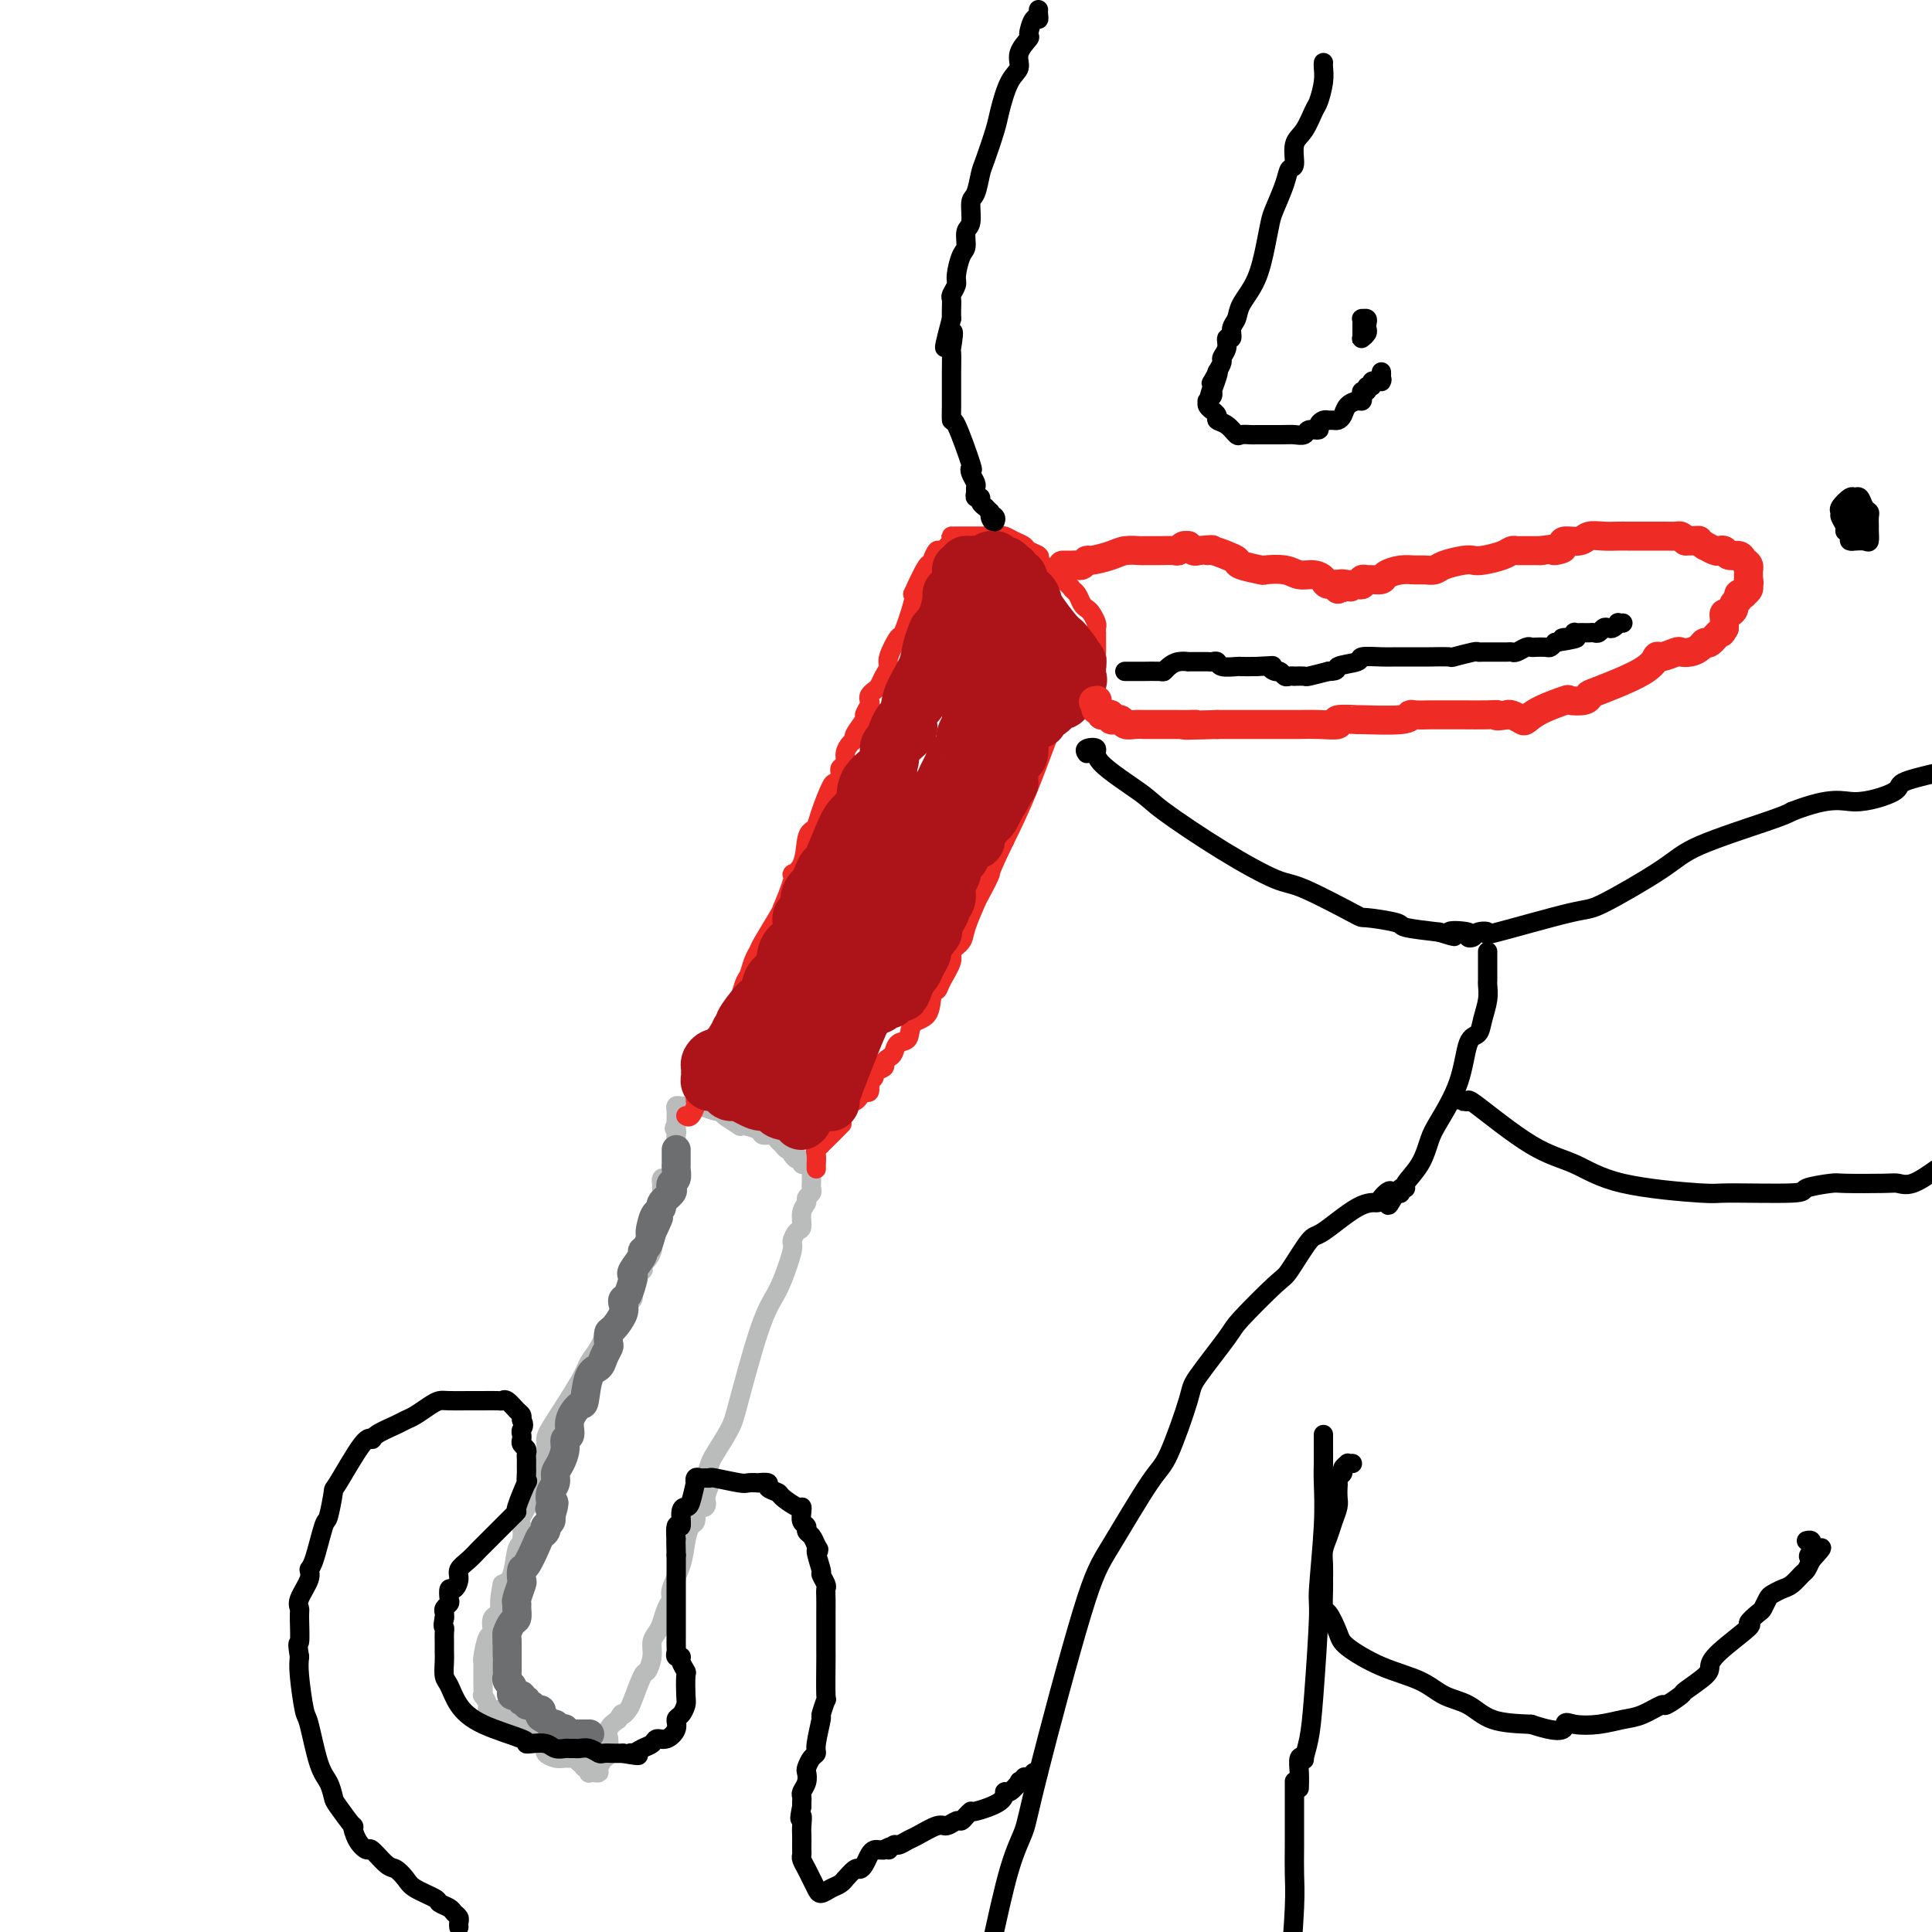 <svg viewBox='0 0 400 400' version='1.1' xmlns='http://www.w3.org/2000/svg' xmlns:xlink='http://www.w3.org/1999/xlink'><g fill='none' stroke='#BABBBB' stroke-width='4' stroke-linecap='round' stroke-linejoin='round'><path d='M138,244c-0.424,-0.116 -0.849,-0.233 -1,0c-0.151,0.233 -0.030,0.815 0,1c0.030,0.185 -0.031,-0.026 0,1c0.031,1.026 0.155,3.288 0,4c-0.155,0.712 -0.589,-0.125 -1,0c-0.411,0.125 -0.799,1.212 -1,2c-0.201,0.788 -0.216,1.278 0,2c0.216,0.722 0.661,1.676 0,3c-0.661,1.324 -2.428,3.017 -3,4c-0.572,0.983 0.051,1.257 0,2c-0.051,0.743 -0.776,1.954 -1,3c-0.224,1.046 0.053,1.925 0,2c-0.053,0.075 -0.438,-0.654 -1,0c-0.562,0.654 -1.302,2.691 -2,4c-0.698,1.309 -1.352,1.890 -2,3c-0.648,1.110 -1.288,2.748 -2,4c-0.712,1.252 -1.495,2.119 -2,3c-0.505,0.881 -0.730,1.777 -2,4c-1.270,2.223 -3.584,5.774 -5,8c-1.416,2.226 -1.932,3.126 -2,4c-0.068,0.874 0.314,1.722 0,3c-0.314,1.278 -1.324,2.984 -2,4c-0.676,1.016 -1.017,1.340 -1,2c0.017,0.660 0.394,1.654 0,3c-0.394,1.346 -1.558,3.043 -2,4c-0.442,0.957 -0.163,1.174 0,2c0.163,0.826 0.209,2.263 0,3c-0.209,0.737 -0.672,0.775 -1,2c-0.328,1.225 -0.522,3.636 -1,5c-0.478,1.364 -1.239,1.682 -2,2'/><path d='M104,328c-1.268,5.988 0.063,5.958 0,6c-0.063,0.042 -1.519,0.154 -2,1c-0.481,0.846 0.015,2.425 0,3c-0.015,0.575 -0.540,0.147 -1,1c-0.460,0.853 -0.855,2.988 -1,4c-0.145,1.012 -0.039,0.900 0,1c0.039,0.100 0.011,0.413 0,1c-0.011,0.587 -0.004,1.448 0,2c0.004,0.552 0.005,0.796 0,1c-0.005,0.204 -0.017,0.370 0,1c0.017,0.630 0.064,1.724 0,2c-0.064,0.276 -0.237,-0.267 0,0c0.237,0.267 0.886,1.342 1,2c0.114,0.658 -0.306,0.898 0,1c0.306,0.102 1.339,0.066 2,0c0.661,-0.066 0.951,-0.163 1,0c0.049,0.163 -0.143,0.586 0,1c0.143,0.414 0.622,0.821 1,1c0.378,0.179 0.655,0.132 1,0c0.345,-0.132 0.756,-0.348 1,0c0.244,0.348 0.320,1.260 1,2c0.680,0.740 1.965,1.309 3,2c1.035,0.691 1.821,1.506 2,2c0.179,0.494 -0.250,0.667 0,1c0.250,0.333 1.180,0.825 2,1c0.820,0.175 1.529,0.033 2,0c0.471,-0.033 0.704,0.043 1,0c0.296,-0.043 0.657,-0.204 1,0c0.343,0.204 0.670,0.773 1,1c0.330,0.227 0.665,0.114 1,0'/><path d='M121,365c3.034,1.944 0.620,1.305 0,1c-0.620,-0.305 0.556,-0.278 1,0c0.444,0.278 0.156,0.805 0,1c-0.156,0.195 -0.181,0.059 0,0c0.181,-0.059 0.569,-0.040 1,0c0.431,0.040 0.904,0.101 1,0c0.096,-0.101 -0.185,-0.365 0,-1c0.185,-0.635 0.834,-1.643 1,-2c0.166,-0.357 -0.153,-0.063 0,0c0.153,0.063 0.779,-0.105 1,-1c0.221,-0.895 0.039,-2.518 0,-3c-0.039,-0.482 0.066,0.178 0,0c-0.066,-0.178 -0.305,-1.194 0,-2c0.305,-0.806 1.152,-1.403 2,-2'/><path d='M128,356c0.948,-1.879 0.817,-1.075 1,-1c0.183,0.075 0.680,-0.577 1,-1c0.320,-0.423 0.463,-0.617 1,-2c0.537,-1.383 1.467,-3.956 2,-5c0.533,-1.044 0.668,-0.558 1,-1c0.332,-0.442 0.862,-1.813 1,-3c0.138,-1.187 -0.117,-2.191 0,-3c0.117,-0.809 0.604,-1.422 1,-2c0.396,-0.578 0.701,-1.122 1,-2c0.299,-0.878 0.591,-2.090 1,-3c0.409,-0.910 0.935,-1.519 1,-2c0.065,-0.481 -0.333,-0.835 0,-2c0.333,-1.165 1.396,-3.142 2,-5c0.604,-1.858 0.750,-3.598 1,-5c0.250,-1.402 0.603,-2.467 1,-3c0.397,-0.533 0.836,-0.536 1,-1c0.164,-0.464 0.051,-1.391 0,-2c-0.051,-0.609 -0.041,-0.901 0,-1c0.041,-0.099 0.114,-0.006 0,0c-0.114,0.006 -0.415,-0.075 0,0c0.415,0.075 1.547,0.307 2,0c0.453,-0.307 0.226,-1.154 0,-2'/><path d='M146,310c2.800,-7.493 0.799,-3.225 0,-2c-0.799,1.225 -0.396,-0.592 0,-2c0.396,-1.408 0.784,-2.406 1,-3c0.216,-0.594 0.260,-0.785 1,-2c0.740,-1.215 2.176,-3.456 3,-5c0.824,-1.544 1.038,-2.393 2,-6c0.962,-3.607 2.674,-9.974 4,-14c1.326,-4.026 2.267,-5.713 3,-7c0.733,-1.287 1.258,-2.174 2,-4c0.742,-1.826 1.700,-4.590 2,-6c0.300,-1.410 -0.059,-1.467 0,-2c0.059,-0.533 0.537,-1.543 1,-2c0.463,-0.457 0.913,-0.360 1,-1c0.087,-0.640 -0.187,-2.017 0,-3c0.187,-0.983 0.835,-1.573 1,-2c0.165,-0.427 -0.152,-0.692 0,-1c0.152,-0.308 0.773,-0.660 1,-1c0.227,-0.340 0.061,-0.668 0,-1c-0.061,-0.332 -0.017,-0.667 0,-1c0.017,-0.333 0.005,-0.664 0,-1c-0.005,-0.336 -0.004,-0.679 0,-1c0.004,-0.321 0.011,-0.621 0,-1c-0.011,-0.379 -0.041,-0.838 0,-1c0.041,-0.162 0.152,-0.029 0,0c-0.152,0.029 -0.565,-0.048 -1,0c-0.435,0.048 -0.890,0.219 -1,0c-0.110,-0.219 0.124,-0.828 0,-1c-0.124,-0.172 -0.607,0.094 -1,0c-0.393,-0.094 -0.697,-0.547 -1,-1'/><path d='M164,239c-0.571,-1.168 0.003,-1.087 0,-1c-0.003,0.087 -0.582,0.182 -1,0c-0.418,-0.182 -0.673,-0.640 -1,-1c-0.327,-0.360 -0.725,-0.622 -1,-1c-0.275,-0.378 -0.428,-0.872 -1,-1c-0.572,-0.128 -1.562,0.111 -2,0c-0.438,-0.111 -0.324,-0.572 -1,-1c-0.676,-0.428 -2.142,-0.823 -3,-1c-0.858,-0.177 -1.106,-0.138 -1,0c0.106,0.138 0.568,0.373 0,0c-0.568,-0.373 -2.167,-1.354 -3,-2c-0.833,-0.646 -0.902,-0.958 -1,-1c-0.098,-0.042 -0.225,0.185 -1,0c-0.775,-0.185 -2.197,-0.782 -3,-1c-0.803,-0.218 -0.989,-0.058 -1,0c-0.011,0.058 0.151,0.015 0,0c-0.151,-0.015 -0.615,-0.001 -1,0c-0.385,0.001 -0.692,-0.012 -1,0c-0.308,0.012 -0.619,0.049 -1,0c-0.381,-0.049 -0.834,-0.184 -1,0c-0.166,0.184 -0.044,0.689 0,1c0.044,0.311 0.012,0.430 0,1c-0.012,0.570 -0.003,1.591 0,2c0.003,0.409 0.002,0.204 0,0'/><path d='M140,233c-0.774,0.795 -0.207,0.783 0,1c0.207,0.217 0.056,0.664 0,1c-0.056,0.336 -0.018,0.561 0,1c0.018,0.439 0.016,1.093 0,2c-0.016,0.907 -0.047,2.069 0,3c0.047,0.931 0.172,1.632 0,2c-0.172,0.368 -0.642,0.402 -1,1c-0.358,0.598 -0.604,1.761 -1,3c-0.396,1.239 -0.941,2.555 -1,3c-0.059,0.445 0.369,0.021 0,1c-0.369,0.979 -1.535,3.363 -2,4c-0.465,0.637 -0.229,-0.471 0,0c0.229,0.471 0.450,2.522 0,4c-0.450,1.478 -1.569,2.384 -2,3c-0.431,0.616 -0.172,0.942 0,1c0.172,0.058 0.256,-0.152 0,0c-0.256,0.152 -0.854,0.667 -1,1c-0.146,0.333 0.158,0.485 0,1c-0.158,0.515 -0.778,1.395 -1,2c-0.222,0.605 -0.044,0.937 0,1c0.044,0.063 -0.045,-0.143 0,0c0.045,0.143 0.223,0.634 0,1c-0.223,0.366 -0.847,0.606 -1,1c-0.153,0.394 0.165,0.941 0,1c-0.165,0.059 -0.814,-0.369 -1,0c-0.186,0.369 0.090,1.534 0,2c-0.090,0.466 -0.545,0.233 -1,0'/><path d='M128,273c-1.326,2.349 -1.140,1.222 -1,1c0.140,-0.222 0.234,0.463 0,1c-0.234,0.537 -0.795,0.928 -1,1c-0.205,0.072 -0.055,-0.173 0,0c0.055,0.173 0.016,0.764 0,1c-0.016,0.236 -0.008,0.118 0,0'/></g>
<g fill='none' stroke='#EE2B24' stroke-width='4' stroke-linecap='round' stroke-linejoin='round'><path d='M142,231c0.310,0.201 0.619,0.401 1,0c0.381,-0.401 0.833,-1.404 1,-2c0.167,-0.596 0.047,-0.786 0,-1c-0.047,-0.214 -0.023,-0.453 0,-1c0.023,-0.547 0.045,-1.402 0,-2c-0.045,-0.598 -0.156,-0.938 0,-1c0.156,-0.062 0.581,0.155 1,0c0.419,-0.155 0.832,-0.681 1,-1c0.168,-0.319 0.089,-0.432 0,-1c-0.089,-0.568 -0.190,-1.590 0,-2c0.190,-0.410 0.670,-0.208 1,-1c0.330,-0.792 0.508,-2.578 1,-4c0.492,-1.422 1.297,-2.482 2,-3c0.703,-0.518 1.302,-0.496 2,-2c0.698,-1.504 1.494,-4.536 2,-6c0.506,-1.464 0.720,-1.362 1,-2c0.280,-0.638 0.625,-2.016 1,-3c0.375,-0.984 0.781,-1.573 1,-2c0.219,-0.427 0.251,-0.692 1,-2c0.749,-1.308 2.214,-3.659 3,-5c0.786,-1.341 0.893,-1.670 1,-2'/><path d='M162,188c3.439,-8.189 2.035,-7.163 2,-7c-0.035,0.163 1.299,-0.537 2,-2c0.701,-1.463 0.769,-3.688 1,-5c0.231,-1.312 0.625,-1.710 1,-2c0.375,-0.290 0.731,-0.473 1,-1c0.269,-0.527 0.451,-1.398 1,-3c0.549,-1.602 1.467,-3.935 2,-5c0.533,-1.065 0.683,-0.862 1,-1c0.317,-0.138 0.802,-0.617 1,-1c0.198,-0.383 0.108,-0.669 0,-1c-0.108,-0.331 -0.235,-0.705 0,-1c0.235,-0.295 0.831,-0.511 1,-1c0.169,-0.489 -0.091,-1.252 0,-2c0.091,-0.748 0.531,-1.481 1,-2c0.469,-0.519 0.967,-0.825 1,-1c0.033,-0.175 -0.397,-0.218 0,-1c0.397,-0.782 1.622,-2.304 2,-3c0.378,-0.696 -0.092,-0.568 0,-1c0.092,-0.432 0.746,-1.424 1,-2c0.254,-0.576 0.109,-0.734 0,-1c-0.109,-0.266 -0.183,-0.638 0,-1c0.183,-0.362 0.621,-0.713 1,-1c0.379,-0.287 0.697,-0.509 1,-1c0.303,-0.491 0.591,-1.250 1,-2c0.409,-0.750 0.940,-1.490 1,-2c0.060,-0.510 -0.351,-0.791 0,-2c0.351,-1.209 1.465,-3.345 2,-4c0.535,-0.655 0.490,0.170 1,-1c0.510,-1.170 1.574,-4.334 2,-6c0.426,-1.666 0.213,-1.833 0,-2'/><path d='M189,123c4.797,-10.628 3.289,-4.698 3,-3c-0.289,1.698 0.642,-0.836 1,-2c0.358,-1.164 0.142,-0.960 0,-1c-0.142,-0.040 -0.210,-0.326 0,-1c0.210,-0.674 0.697,-1.736 1,-2c0.303,-0.264 0.423,0.269 1,0c0.577,-0.269 1.611,-1.340 2,-2c0.389,-0.660 0.131,-0.909 0,-1c-0.131,-0.091 -0.137,-0.024 0,0c0.137,0.024 0.417,0.007 1,0c0.583,-0.007 1.469,-0.002 2,0c0.531,0.002 0.705,0.000 1,0c0.295,-0.000 0.709,0.000 1,0c0.291,-0.000 0.458,-0.001 1,0c0.542,0.001 1.457,0.003 2,0c0.543,-0.003 0.713,-0.012 1,0c0.287,0.012 0.692,0.045 1,0c0.308,-0.045 0.521,-0.167 1,0c0.479,0.167 1.225,0.622 2,1c0.775,0.378 1.580,0.680 2,1c0.420,0.320 0.455,0.659 1,1c0.545,0.341 1.599,0.683 2,1c0.401,0.317 0.150,0.607 0,1c-0.150,0.393 -0.199,0.889 0,1c0.199,0.111 0.644,-0.164 1,0c0.356,0.164 0.621,0.766 1,1c0.379,0.234 0.872,0.101 1,0c0.128,-0.101 -0.110,-0.172 0,0c0.110,0.172 0.568,0.585 1,1c0.432,0.415 0.838,0.833 1,1c0.162,0.167 0.081,0.084 0,0'/><path d='M220,120c1.952,1.659 1.832,1.805 2,2c0.168,0.195 0.623,0.437 1,1c0.377,0.563 0.675,1.446 1,2c0.325,0.554 0.675,0.779 1,1c0.325,0.221 0.623,0.436 1,1c0.377,0.564 0.833,1.475 1,2c0.167,0.525 0.045,0.665 0,1c-0.045,0.335 -0.012,0.867 0,1c0.012,0.133 0.003,-0.133 0,0c-0.003,0.133 0.000,0.664 0,1c-0.000,0.336 -0.004,0.475 0,1c0.004,0.525 0.016,1.435 0,2c-0.016,0.565 -0.060,0.785 0,1c0.060,0.215 0.222,0.425 0,1c-0.222,0.575 -0.829,1.516 -1,2c-0.171,0.484 0.095,0.512 0,1c-0.095,0.488 -0.550,1.438 -1,2c-0.450,0.562 -0.894,0.738 -1,1c-0.106,0.262 0.127,0.611 0,1c-0.127,0.389 -0.612,0.817 -1,1c-0.388,0.183 -0.678,0.119 -1,0c-0.322,-0.119 -0.675,-0.293 -1,0c-0.325,0.293 -0.620,1.054 -1,2c-0.380,0.946 -0.844,2.078 -1,2c-0.156,-0.078 -0.004,-1.367 -1,1c-0.996,2.367 -3.142,8.391 -5,13c-1.858,4.609 -3.429,7.805 -5,11'/><path d='M208,174c-3.505,7.235 -2.769,6.323 -3,7c-0.231,0.677 -1.429,2.944 -2,4c-0.571,1.056 -0.515,0.900 -1,2c-0.485,1.100 -1.510,3.457 -2,5c-0.490,1.543 -0.446,2.274 -1,3c-0.554,0.726 -1.707,1.449 -2,2c-0.293,0.551 0.274,0.932 0,2c-0.274,1.068 -1.391,2.823 -2,4c-0.609,1.177 -0.711,1.776 -1,2c-0.289,0.224 -0.764,0.072 -1,1c-0.236,0.928 -0.234,2.935 -1,4c-0.766,1.065 -2.299,1.188 -3,2c-0.701,0.812 -0.570,2.311 -1,3c-0.430,0.689 -1.419,0.566 -2,1c-0.581,0.434 -0.752,1.426 -1,2c-0.248,0.574 -0.573,0.731 -1,1c-0.427,0.269 -0.955,0.650 -1,1c-0.045,0.350 0.394,0.669 0,1c-0.394,0.331 -1.623,0.675 -2,1c-0.377,0.325 0.096,0.631 0,1c-0.096,0.369 -0.761,0.802 -1,1c-0.239,0.198 -0.053,0.161 0,0c0.053,-0.161 -0.027,-0.446 0,0c0.027,0.446 0.162,1.621 0,2c-0.162,0.379 -0.622,-0.039 -1,0c-0.378,0.039 -0.675,0.536 -1,1c-0.325,0.464 -0.678,0.895 -1,1c-0.322,0.105 -0.612,-0.116 -1,0c-0.388,0.116 -0.874,0.570 -1,1c-0.126,0.430 0.107,0.837 0,1c-0.107,0.163 -0.553,0.081 -1,0'/><path d='M174,230c-2.664,3.194 -0.325,1.181 0,1c0.325,-0.181 -1.363,1.472 -2,2c-0.637,0.528 -0.222,-0.070 0,0c0.222,0.070 0.252,0.806 0,1c-0.252,0.194 -0.784,-0.154 -1,0c-0.216,0.154 -0.114,0.812 0,1c0.114,0.188 0.241,-0.093 0,0c-0.241,0.093 -0.849,0.561 -1,1c-0.151,0.439 0.155,0.850 0,1c-0.155,0.150 -0.773,0.040 -1,0c-0.227,-0.040 -0.065,-0.012 0,0c0.065,0.012 0.032,0.006 0,0'/><path d='M169,242c0.003,-0.478 0.005,-0.956 0,-1c-0.005,-0.044 -0.018,0.345 0,0c0.018,-0.345 0.068,-1.424 0,-2c-0.068,-0.576 -0.255,-0.649 0,-1c0.255,-0.351 0.953,-0.979 2,-2c1.047,-1.021 2.442,-2.435 3,-3c0.558,-0.565 0.279,-0.283 0,0'/></g>
<g fill='none' stroke='#6D6E70' stroke-width='6' stroke-linecap='round' stroke-linejoin='round'><path d='M122,359c0.089,-0.000 0.179,-0.000 0,0c-0.179,0.000 -0.626,0.001 -1,0c-0.374,-0.001 -0.674,-0.004 -1,0c-0.326,0.004 -0.679,0.015 -1,0c-0.321,-0.015 -0.612,-0.055 -1,0c-0.388,0.055 -0.874,0.207 -1,0c-0.126,-0.207 0.107,-0.772 0,-1c-0.107,-0.228 -0.554,-0.117 -1,0c-0.446,0.117 -0.890,0.241 -1,0c-0.110,-0.241 0.115,-0.848 0,-1c-0.115,-0.152 -0.569,0.151 -1,0c-0.431,-0.151 -0.837,-0.758 -1,-1c-0.163,-0.242 -0.081,-0.121 0,0'/><path d='M113,356c-1.632,-0.625 -1.212,-0.688 -1,-1c0.212,-0.312 0.215,-0.872 0,-1c-0.215,-0.128 -0.650,0.176 -1,0c-0.350,-0.176 -0.616,-0.831 -1,-1c-0.384,-0.169 -0.886,0.147 -1,0c-0.114,-0.147 0.162,-0.757 0,-1c-0.162,-0.243 -0.760,-0.118 -1,0c-0.240,0.118 -0.120,0.229 0,0c0.120,-0.229 0.242,-0.796 0,-1c-0.242,-0.204 -0.849,-0.044 -1,0c-0.151,0.044 0.152,-0.030 0,0c-0.152,0.030 -0.759,0.162 -1,0c-0.241,-0.162 -0.117,-0.617 0,-1c0.117,-0.383 0.228,-0.694 0,-1c-0.228,-0.306 -0.793,-0.606 -1,-1c-0.207,-0.394 -0.055,-0.883 0,-1c0.055,-0.117 0.015,0.136 0,0c-0.015,-0.136 -0.004,-0.663 0,-1c0.004,-0.337 0.001,-0.486 0,-1c-0.001,-0.514 -0.000,-1.395 0,-2c0.000,-0.605 0.000,-0.935 0,-1c-0.000,-0.065 -0.000,0.136 0,0c0.000,-0.136 0.000,-0.610 0,-1c-0.000,-0.390 -0.000,-0.695 0,-1'/><path d='M105,340c-0.143,-2.185 0.000,-2.147 0,-2c-0.000,0.147 -0.143,0.404 0,0c0.143,-0.404 0.573,-1.468 1,-2c0.427,-0.532 0.850,-0.532 1,-1c0.150,-0.468 0.026,-1.406 0,-2c-0.026,-0.594 0.045,-0.846 0,-1c-0.045,-0.154 -0.206,-0.209 0,-1c0.206,-0.791 0.780,-2.316 1,-3c0.220,-0.684 0.086,-0.526 0,-1c-0.086,-0.474 -0.124,-1.580 0,-2c0.124,-0.420 0.412,-0.155 1,-1c0.588,-0.845 1.477,-2.800 2,-4c0.523,-1.200 0.680,-1.645 1,-2c0.320,-0.355 0.804,-0.620 1,-1c0.196,-0.380 0.104,-0.875 0,-1c-0.104,-0.125 -0.220,0.120 0,0c0.220,-0.120 0.777,-0.606 1,-1c0.223,-0.394 0.111,-0.697 0,-1'/><path d='M114,314c1.394,-4.485 0.377,-2.696 0,-2c-0.377,0.696 -0.116,0.299 0,0c0.116,-0.299 0.086,-0.502 0,-1c-0.086,-0.498 -0.229,-1.292 0,-2c0.229,-0.708 0.831,-1.332 1,-2c0.169,-0.668 -0.094,-1.382 0,-2c0.094,-0.618 0.545,-1.141 1,-2c0.455,-0.859 0.913,-2.056 1,-3c0.087,-0.944 -0.198,-1.635 0,-2c0.198,-0.365 0.878,-0.402 1,-1c0.122,-0.598 -0.314,-1.756 0,-3c0.314,-1.244 1.379,-2.574 2,-3c0.621,-0.426 0.797,0.050 1,-1c0.203,-1.050 0.433,-3.628 1,-5c0.567,-1.372 1.472,-1.538 2,-2c0.528,-0.462 0.679,-1.221 1,-2c0.321,-0.779 0.811,-1.577 1,-2c0.189,-0.423 0.075,-0.470 0,-1c-0.075,-0.530 -0.112,-1.543 0,-2c0.112,-0.457 0.373,-0.358 1,-1c0.627,-0.642 1.622,-2.025 2,-3c0.378,-0.975 0.140,-1.543 0,-2c-0.140,-0.457 -0.183,-0.803 0,-1c0.183,-0.197 0.593,-0.245 1,-1c0.407,-0.755 0.812,-2.216 1,-3c0.188,-0.784 0.158,-0.891 0,-1c-0.158,-0.109 -0.446,-0.220 0,-1c0.446,-0.780 1.625,-2.230 2,-3c0.375,-0.770 -0.053,-0.861 0,-1c0.053,-0.139 0.587,-0.325 1,-1c0.413,-0.675 0.707,-1.837 1,-3'/><path d='M135,255c2.641,-5.941 0.744,-1.292 0,0c-0.744,1.292 -0.336,-0.771 0,-2c0.336,-1.229 0.598,-1.625 1,-2c0.402,-0.375 0.944,-0.731 1,-1c0.056,-0.269 -0.373,-0.452 0,-1c0.373,-0.548 1.550,-1.460 2,-2c0.450,-0.540 0.173,-0.709 0,-1c-0.173,-0.291 -0.243,-0.704 0,-1c0.243,-0.296 0.797,-0.475 1,-1c0.203,-0.525 0.054,-1.397 0,-2c-0.054,-0.603 -0.015,-0.936 0,-1c0.015,-0.064 0.004,0.140 0,0c-0.004,-0.140 -0.001,-0.625 0,-1c0.001,-0.375 0.000,-0.639 0,-1c-0.000,-0.361 -0.000,-0.817 0,-1c0.000,-0.183 0.000,-0.091 0,0'/></g>
<g fill='none' stroke='#AD1419' stroke-width='12' stroke-linecap='round' stroke-linejoin='round'><path d='M166,232c0.031,-0.024 0.063,-0.047 0,0c-0.063,0.047 -0.220,0.166 0,0c0.220,-0.166 0.815,-0.617 0,-1c-0.815,-0.383 -3.042,-0.699 -4,-1c-0.958,-0.301 -0.648,-0.589 -1,-1c-0.352,-0.411 -1.366,-0.947 -2,-1c-0.634,-0.053 -0.890,0.375 -2,0c-1.110,-0.375 -3.075,-1.554 -4,-2c-0.925,-0.446 -0.808,-0.158 -1,0c-0.192,0.158 -0.691,0.186 -1,0c-0.309,-0.186 -0.426,-0.585 -1,-1c-0.574,-0.415 -1.604,-0.846 -2,-1c-0.396,-0.154 -0.159,-0.030 0,0c0.159,0.030 0.239,-0.033 0,0c-0.239,0.033 -0.797,0.164 -1,0c-0.203,-0.164 -0.052,-0.622 0,-1c0.052,-0.378 0.003,-0.675 0,-1c-0.003,-0.325 0.039,-0.679 0,-1c-0.039,-0.321 -0.161,-0.611 0,-1c0.161,-0.389 0.604,-0.878 1,-1c0.396,-0.122 0.745,0.122 1,0c0.255,-0.122 0.415,-0.610 1,-1c0.585,-0.390 1.596,-0.683 2,-1c0.404,-0.317 0.202,-0.659 0,-1'/><path d='M152,216c1.019,-1.132 1.067,0.037 1,0c-0.067,-0.037 -0.249,-1.279 0,-2c0.249,-0.721 0.930,-0.921 1,-1c0.070,-0.079 -0.472,-0.035 0,-1c0.472,-0.965 1.957,-2.937 3,-4c1.043,-1.063 1.645,-1.215 2,-2c0.355,-0.785 0.463,-2.202 1,-3c0.537,-0.798 1.503,-0.977 2,-2c0.497,-1.023 0.524,-2.891 1,-4c0.476,-1.109 1.399,-1.459 2,-2c0.601,-0.541 0.879,-1.273 1,-2c0.121,-0.727 0.084,-1.448 0,-2c-0.084,-0.552 -0.216,-0.935 0,-1c0.216,-0.065 0.780,0.189 1,0c0.220,-0.189 0.098,-0.820 0,-1c-0.098,-0.180 -0.171,0.091 0,0c0.171,-0.091 0.585,-0.546 1,-1'/><path d='M168,188c2.488,-4.734 0.709,-2.569 0,-2c-0.709,0.569 -0.346,-0.458 0,-1c0.346,-0.542 0.677,-0.600 1,-1c0.323,-0.400 0.638,-1.142 1,-2c0.362,-0.858 0.770,-1.832 1,-2c0.230,-0.168 0.282,0.469 1,-1c0.718,-1.469 2.103,-5.043 3,-7c0.897,-1.957 1.307,-2.296 2,-3c0.693,-0.704 1.669,-1.774 2,-3c0.331,-1.226 0.016,-2.608 1,-4c0.984,-1.392 3.268,-2.794 4,-4c0.732,-1.206 -0.088,-2.215 0,-3c0.088,-0.785 1.085,-1.347 2,-2c0.915,-0.653 1.747,-1.396 2,-2c0.253,-0.604 -0.073,-1.069 0,-2c0.073,-0.931 0.544,-2.327 1,-3c0.456,-0.673 0.895,-0.621 1,-1c0.105,-0.379 -0.125,-1.187 0,-2c0.125,-0.813 0.606,-1.632 1,-2c0.394,-0.368 0.702,-0.286 1,-1c0.298,-0.714 0.587,-2.223 1,-3c0.413,-0.777 0.952,-0.820 1,-1c0.048,-0.180 -0.393,-0.496 0,-1c0.393,-0.504 1.621,-1.196 2,-2c0.379,-0.804 -0.091,-1.721 0,-2c0.091,-0.279 0.743,0.079 1,0c0.257,-0.079 0.121,-0.595 0,-1c-0.121,-0.405 -0.226,-0.700 0,-1c0.226,-0.300 0.782,-0.606 1,-1c0.218,-0.394 0.097,-0.875 0,-1c-0.097,-0.125 -0.171,0.107 0,0c0.171,-0.107 0.585,-0.554 1,-1'/><path d='M199,126c4.812,-9.774 1.341,-3.210 0,-1c-1.341,2.210 -0.553,0.068 0,-1c0.553,-1.068 0.870,-1.060 1,-1c0.130,0.060 0.073,0.171 0,0c-0.073,-0.171 -0.163,-0.624 0,-1c0.163,-0.376 0.579,-0.674 1,-1c0.421,-0.326 0.845,-0.680 1,-1c0.155,-0.320 0.039,-0.607 0,-1c-0.039,-0.393 -0.000,-0.891 0,-1c0.000,-0.109 -0.037,0.171 0,0c0.037,-0.171 0.150,-0.792 0,-1c-0.150,-0.208 -0.561,-0.002 -1,0c-0.439,0.002 -0.905,-0.199 -1,0c-0.095,0.199 0.181,0.799 0,1c-0.181,0.201 -0.818,0.002 -1,0c-0.182,-0.002 0.093,0.194 0,1c-0.093,0.806 -0.552,2.221 -1,3c-0.448,0.779 -0.883,0.920 -1,1c-0.117,0.080 0.084,0.098 0,1c-0.084,0.902 -0.453,2.686 -1,4c-0.547,1.314 -1.274,2.157 -2,3'/><path d='M194,131c-1.518,3.447 -1.315,5.063 -2,7c-0.685,1.937 -2.260,4.195 -3,6c-0.740,1.805 -0.644,3.159 -1,4c-0.356,0.841 -1.164,1.171 -2,3c-0.836,1.829 -1.699,5.158 -2,7c-0.301,1.842 -0.041,2.197 0,3c0.041,0.803 -0.138,2.054 -1,4c-0.862,1.946 -2.407,4.587 -3,6c-0.593,1.413 -0.233,1.599 0,2c0.233,0.401 0.339,1.016 0,2c-0.339,0.984 -1.123,2.335 -2,4c-0.877,1.665 -1.847,3.644 -2,4c-0.153,0.356 0.511,-0.910 0,1c-0.511,1.910 -2.197,6.995 -3,9c-0.803,2.005 -0.725,0.930 -1,1c-0.275,0.070 -0.904,1.285 -1,2c-0.096,0.715 0.342,0.931 0,2c-0.342,1.069 -1.464,2.991 -2,4c-0.536,1.009 -0.486,1.104 -1,2c-0.514,0.896 -1.591,2.593 -2,4c-0.409,1.407 -0.148,2.523 0,3c0.148,0.477 0.184,0.314 0,1c-0.184,0.686 -0.589,2.221 -1,3c-0.411,0.779 -0.828,0.801 -1,1c-0.172,0.199 -0.099,0.575 0,1c0.099,0.425 0.222,0.897 0,1c-0.222,0.103 -0.791,-0.165 -1,0c-0.209,0.165 -0.060,0.761 0,1c0.060,0.239 0.030,0.119 0,0'/><path d='M163,219c-4.783,13.775 -1.239,4.212 0,1c1.239,-3.212 0.174,-0.074 0,1c-0.174,1.074 0.545,0.084 1,0c0.455,-0.084 0.646,0.738 1,1c0.354,0.262 0.869,-0.036 1,0c0.131,0.036 -0.123,0.406 0,1c0.123,0.594 0.624,1.412 1,2c0.376,0.588 0.627,0.946 1,1c0.373,0.054 0.869,-0.195 1,0c0.131,0.195 -0.104,0.836 0,1c0.104,0.164 0.547,-0.149 1,0c0.453,0.149 0.916,0.759 1,1c0.084,0.241 -0.211,0.111 0,0c0.211,-0.111 0.927,-0.204 1,0c0.073,0.204 -0.496,0.704 0,-1c0.496,-1.704 2.057,-5.613 3,-8c0.943,-2.387 1.270,-3.254 2,-5c0.730,-1.746 1.865,-4.373 3,-7'/><path d='M180,207c1.415,-3.549 0.953,-1.920 1,-2c0.047,-0.080 0.604,-1.867 1,-3c0.396,-1.133 0.631,-1.612 1,-2c0.369,-0.388 0.872,-0.686 1,-1c0.128,-0.314 -0.119,-0.644 0,-1c0.119,-0.356 0.605,-0.740 1,-1c0.395,-0.260 0.698,-0.398 1,-1c0.302,-0.602 0.602,-1.667 1,-2c0.398,-0.333 0.895,0.066 1,0c0.105,-0.066 -0.182,-0.596 0,-1c0.182,-0.404 0.833,-0.681 1,-1c0.167,-0.319 -0.148,-0.681 0,-1c0.148,-0.319 0.760,-0.596 1,-1c0.240,-0.404 0.107,-0.934 0,-1c-0.107,-0.066 -0.187,0.333 0,0c0.187,-0.333 0.642,-1.397 1,-2c0.358,-0.603 0.621,-0.744 1,-1c0.379,-0.256 0.875,-0.627 1,-1c0.125,-0.373 -0.121,-0.748 0,-1c0.121,-0.252 0.610,-0.382 1,-1c0.390,-0.618 0.682,-1.723 1,-2c0.318,-0.277 0.661,0.273 1,0c0.339,-0.273 0.673,-1.369 1,-2c0.327,-0.631 0.646,-0.797 1,-1c0.354,-0.203 0.743,-0.443 1,-1c0.257,-0.557 0.384,-1.430 1,-2c0.616,-0.570 1.723,-0.838 2,-1c0.277,-0.162 -0.276,-0.219 0,-1c0.276,-0.781 1.382,-2.287 2,-3c0.618,-0.713 0.748,-0.632 1,-1c0.252,-0.368 0.626,-1.184 1,-2'/><path d='M206,167c3.918,-6.243 0.713,-1.852 0,-1c-0.713,0.852 1.067,-1.835 2,-3c0.933,-1.165 1.021,-0.808 1,-1c-0.021,-0.192 -0.150,-0.935 0,-2c0.150,-1.065 0.580,-2.454 1,-3c0.420,-0.546 0.830,-0.250 1,-1c0.170,-0.750 0.101,-2.548 0,-3c-0.101,-0.452 -0.233,0.440 0,0c0.233,-0.440 0.832,-2.212 1,-3c0.168,-0.788 -0.095,-0.591 0,-1c0.095,-0.409 0.548,-1.423 1,-2c0.452,-0.577 0.905,-0.718 1,-1c0.095,-0.282 -0.167,-0.707 0,-1c0.167,-0.293 0.763,-0.456 1,-1c0.237,-0.544 0.116,-1.469 0,-2c-0.116,-0.531 -0.228,-0.667 0,-1c0.228,-0.333 0.794,-0.863 1,-1c0.206,-0.137 0.052,0.118 0,0c-0.052,-0.118 -0.000,-0.609 0,-1c0.000,-0.391 -0.051,-0.681 0,-1c0.051,-0.319 0.206,-0.667 0,-1c-0.206,-0.333 -0.772,-0.650 -1,-1c-0.228,-0.350 -0.119,-0.732 0,-1c0.119,-0.268 0.248,-0.422 0,-1c-0.248,-0.578 -0.875,-1.579 -1,-2c-0.125,-0.421 0.250,-0.263 0,-1c-0.250,-0.737 -1.125,-2.368 -2,-4'/><path d='M212,127c-0.858,-2.591 -1.003,-3.570 -1,-4c0.003,-0.430 0.156,-0.311 0,-1c-0.156,-0.689 -0.620,-2.185 -1,-3c-0.380,-0.815 -0.676,-0.949 -1,-1c-0.324,-0.051 -0.674,-0.018 -1,0c-0.326,0.018 -0.627,0.020 -1,0c-0.373,-0.020 -0.819,-0.062 -1,0c-0.181,0.062 -0.097,0.227 0,0c0.097,-0.227 0.207,-0.847 0,-1c-0.207,-0.153 -0.732,0.159 -1,0c-0.268,-0.159 -0.279,-0.790 0,-1c0.279,-0.210 0.848,-0.001 1,0c0.152,0.001 -0.114,-0.207 0,0c0.114,0.207 0.609,0.828 1,1c0.391,0.172 0.677,-0.105 1,0c0.323,0.105 0.682,0.590 1,1c0.318,0.410 0.597,0.743 1,1c0.403,0.257 0.932,0.437 1,1c0.068,0.563 -0.326,1.509 0,2c0.326,0.491 1.372,0.527 2,1c0.628,0.473 0.838,1.385 1,2c0.162,0.615 0.274,0.935 1,2c0.726,1.065 2.064,2.876 3,4c0.936,1.124 1.468,1.562 2,2'/><path d='M220,133c2.790,3.322 2.264,3.128 2,3c-0.264,-0.128 -0.268,-0.189 0,0c0.268,0.189 0.806,0.629 1,1c0.194,0.371 0.044,0.672 0,1c-0.044,0.328 0.017,0.682 0,1c-0.017,0.318 -0.113,0.601 0,1c0.113,0.399 0.434,0.914 0,1c-0.434,0.086 -1.624,-0.257 -2,0c-0.376,0.257 0.063,1.115 0,2c-0.063,0.885 -0.628,1.796 -1,2c-0.372,0.204 -0.551,-0.301 -1,0c-0.449,0.301 -1.167,1.408 -2,2c-0.833,0.592 -1.782,0.670 -2,1c-0.218,0.330 0.293,0.914 0,1c-0.293,0.086 -1.391,-0.325 -2,0c-0.609,0.325 -0.730,1.385 -1,2c-0.270,0.615 -0.691,0.783 -1,1c-0.309,0.217 -0.508,0.482 -1,1c-0.492,0.518 -1.279,1.290 -2,3c-0.721,1.710 -1.377,4.360 -2,6c-0.623,1.640 -1.214,2.272 -2,3c-0.786,0.728 -1.768,1.551 -2,2c-0.232,0.449 0.288,0.523 0,1c-0.288,0.477 -1.382,1.358 -2,2c-0.618,0.642 -0.761,1.044 -1,1c-0.239,-0.044 -0.573,-0.536 -1,0c-0.427,0.536 -0.946,2.099 -1,3c-0.054,0.901 0.357,1.138 0,1c-0.357,-0.138 -1.481,-0.653 -2,0c-0.519,0.653 -0.434,2.472 -1,4c-0.566,1.528 -1.783,2.764 -3,4'/><path d='M191,183c-2.752,4.556 -0.133,0.946 0,1c0.133,0.054 -2.220,3.770 -3,5c-0.780,1.230 0.012,-0.027 0,0c-0.012,0.027 -0.827,1.339 -1,2c-0.173,0.661 0.296,0.671 0,1c-0.296,0.329 -1.357,0.978 -2,2c-0.643,1.022 -0.868,2.419 -1,3c-0.132,0.581 -0.170,0.347 -1,1c-0.830,0.653 -2.450,2.192 -3,3c-0.550,0.808 -0.028,0.885 0,1c0.028,0.115 -0.436,0.269 -1,1c-0.564,0.731 -1.228,2.040 -2,3c-0.772,0.960 -1.652,1.571 -2,2c-0.348,0.429 -0.162,0.677 0,1c0.162,0.323 0.301,0.722 0,1c-0.301,0.278 -1.043,0.436 -1,0c0.043,-0.436 0.870,-1.466 1,-2c0.130,-0.534 -0.438,-0.572 0,-2c0.438,-1.428 1.882,-4.245 3,-6c1.118,-1.755 1.911,-2.449 2,-3c0.089,-0.551 -0.524,-0.961 0,-2c0.524,-1.039 2.187,-2.709 3,-4c0.813,-1.291 0.778,-2.205 1,-3c0.222,-0.795 0.703,-1.471 1,-2c0.297,-0.529 0.411,-0.910 1,-2c0.589,-1.090 1.653,-2.890 2,-4c0.347,-1.110 -0.022,-1.530 0,-2c0.022,-0.470 0.435,-0.992 1,-2c0.565,-1.008 1.283,-2.504 2,-4'/><path d='M191,172c2.957,-5.898 2.351,-2.644 2,-2c-0.351,0.644 -0.446,-1.321 0,-3c0.446,-1.679 1.433,-3.073 2,-4c0.567,-0.927 0.712,-1.386 1,-2c0.288,-0.614 0.717,-1.382 1,-2c0.283,-0.618 0.420,-1.087 1,-2c0.580,-0.913 1.605,-2.270 2,-3c0.395,-0.730 0.162,-0.833 0,-1c-0.162,-0.167 -0.254,-0.397 0,-1c0.254,-0.603 0.853,-1.578 1,-2c0.147,-0.422 -0.156,-0.292 0,-1c0.156,-0.708 0.773,-2.253 1,-3c0.227,-0.747 0.065,-0.695 0,-1c-0.065,-0.305 -0.031,-0.966 0,-2c0.031,-1.034 0.061,-2.442 0,-3c-0.061,-0.558 -0.212,-0.268 0,-1c0.212,-0.732 0.788,-2.487 1,-3c0.212,-0.513 0.059,0.216 0,0c-0.059,-0.216 -0.026,-1.377 0,-2c0.026,-0.623 0.044,-0.707 0,-1c-0.044,-0.293 -0.152,-0.796 0,-1c0.152,-0.204 0.562,-0.108 1,0c0.438,0.108 0.902,0.228 1,0c0.098,-0.228 -0.170,-0.803 0,-1c0.170,-0.197 0.776,-0.014 1,0c0.224,0.014 0.064,-0.139 0,0c-0.064,0.139 -0.032,0.569 0,1'/><path d='M206,132c2.321,-6.069 0.622,-1.241 0,1c-0.622,2.241 -0.167,1.897 0,2c0.167,0.103 0.045,0.654 0,1c-0.045,0.346 -0.012,0.488 0,1c0.012,0.512 0.003,1.394 0,2c-0.003,0.606 -0.001,0.936 0,1c0.001,0.064 0.000,-0.138 0,0c-0.000,0.138 -0.000,0.614 0,1c0.000,0.386 0.000,0.681 0,1c-0.000,0.319 -0.000,0.663 0,1c0.000,0.337 -0.000,0.668 0,1c0.000,0.332 0.000,0.666 0,1c-0.000,0.334 -0.000,0.667 0,1c0.000,0.333 0.000,0.667 0,1c-0.000,0.333 -0.000,0.667 0,1c0.000,0.333 0.001,0.667 0,1c-0.001,0.333 -0.004,0.666 0,1c0.004,0.334 0.015,0.669 0,1c-0.015,0.331 -0.055,0.657 0,1c0.055,0.343 0.207,0.703 0,1c-0.207,0.297 -0.773,0.532 -1,1c-0.227,0.468 -0.116,1.170 0,2c0.116,0.830 0.237,1.790 0,2c-0.237,0.210 -0.833,-0.328 -1,0c-0.167,0.328 0.095,1.522 0,2c-0.095,0.478 -0.548,0.239 -1,0'/><path d='M203,160c-0.482,4.692 -0.185,2.423 0,2c0.185,-0.423 0.260,1.000 0,2c-0.260,1.000 -0.853,1.579 -1,2c-0.147,0.421 0.153,0.686 0,1c-0.153,0.314 -0.758,0.677 -1,1c-0.242,0.323 -0.121,0.607 0,1c0.121,0.393 0.242,0.897 0,1c-0.242,0.103 -0.848,-0.194 -1,0c-0.152,0.194 0.152,0.879 0,1c-0.152,0.121 -0.758,-0.320 -1,0c-0.242,0.320 -0.121,1.403 0,2c0.121,0.597 0.242,0.709 0,1c-0.242,0.291 -0.848,0.760 -1,1c-0.152,0.240 0.151,0.251 0,1c-0.151,0.749 -0.757,2.236 -1,3c-0.243,0.764 -0.122,0.807 0,1c0.122,0.193 0.244,0.537 0,1c-0.244,0.463 -0.853,1.044 -1,2c-0.147,0.956 0.167,2.287 0,3c-0.167,0.713 -0.816,0.808 -1,1c-0.184,0.192 0.096,0.479 0,1c-0.096,0.521 -0.569,1.275 -1,2c-0.431,0.725 -0.818,1.422 -1,2c-0.182,0.578 -0.157,1.036 0,1c0.157,-0.036 0.446,-0.567 0,0c-0.446,0.567 -1.626,2.233 -2,3c-0.374,0.767 0.057,0.637 0,1c-0.057,0.363 -0.603,1.221 -1,2c-0.397,0.779 -0.645,1.479 -1,2c-0.355,0.521 -0.816,0.863 -1,1c-0.184,0.137 -0.092,0.068 0,0'/><path d='M188,202c-2.443,6.614 -1.050,2.149 -1,1c0.050,-1.149 -1.244,1.016 -2,2c-0.756,0.984 -0.976,0.786 -1,1c-0.024,0.214 0.148,0.841 0,1c-0.148,0.159 -0.614,-0.149 -1,0c-0.386,0.149 -0.691,0.757 -1,1c-0.309,0.243 -0.622,0.121 -1,0c-0.378,-0.121 -0.819,-0.242 -1,0c-0.181,0.242 -0.100,0.848 0,1c0.100,0.152 0.219,-0.152 0,0c-0.219,0.152 -0.777,0.758 -1,1c-0.223,0.242 -0.112,0.121 0,0'/></g>
<g fill='none' stroke='#EE2B24' stroke-width='6' stroke-linecap='round' stroke-linejoin='round'><path d='M220,117c0.334,-0.002 0.667,-0.005 1,0c0.333,0.005 0.664,0.016 1,0c0.336,-0.016 0.677,-0.060 1,0c0.323,0.060 0.627,0.222 1,0c0.373,-0.222 0.815,-0.830 1,-1c0.185,-0.170 0.114,0.098 1,0c0.886,-0.098 2.729,-0.562 4,-1c1.271,-0.438 1.969,-0.850 3,-1c1.031,-0.150 2.395,-0.039 3,0c0.605,0.039 0.452,0.007 1,0c0.548,-0.007 1.797,0.013 3,0c1.203,-0.013 2.360,-0.057 3,0c0.640,0.057 0.763,0.215 1,0c0.237,-0.215 0.588,-0.803 1,-1c0.412,-0.197 0.884,-0.001 1,0c0.116,0.001 -0.122,-0.192 0,0c0.122,0.192 0.606,0.769 1,1c0.394,0.231 0.697,0.115 1,0'/><path d='M248,114c4.764,-0.451 2.674,-0.080 2,0c-0.674,0.080 0.069,-0.133 1,0c0.931,0.133 2.050,0.610 3,1c0.950,0.390 1.731,0.692 2,1c0.269,0.308 0.024,0.622 1,1c0.976,0.378 3.171,0.818 4,1c0.829,0.182 0.292,0.104 1,0c0.708,-0.104 2.661,-0.234 4,0c1.339,0.234 2.065,0.832 3,1c0.935,0.168 2.079,-0.095 3,0c0.921,0.095 1.620,0.548 2,1c0.380,0.452 0.442,0.903 1,1c0.558,0.097 1.614,-0.160 2,0c0.386,0.160 0.104,0.735 0,1c-0.104,0.265 -0.030,0.218 0,0c0.030,-0.218 0.015,-0.609 0,-1'/><path d='M277,121c4.665,1.083 1.828,0.291 1,0c-0.828,-0.291 0.352,-0.082 1,0c0.648,0.082 0.765,0.036 1,0c0.235,-0.036 0.587,-0.062 1,0c0.413,0.062 0.888,0.214 1,0c0.112,-0.214 -0.140,-0.792 0,-1c0.140,-0.208 0.673,-0.045 1,0c0.327,0.045 0.447,-0.026 1,0c0.553,0.026 1.537,0.150 2,0c0.463,-0.150 0.404,-0.575 1,-1c0.596,-0.425 1.848,-0.849 3,-1c1.152,-0.151 2.203,-0.030 3,0c0.797,0.030 1.341,-0.031 2,0c0.659,0.031 1.435,0.153 2,0c0.565,-0.153 0.921,-0.580 2,-1c1.079,-0.420 2.880,-0.834 4,-1c1.120,-0.166 1.557,-0.083 2,0c0.443,0.083 0.891,0.166 2,0c1.109,-0.166 2.878,-0.580 4,-1c1.122,-0.420 1.596,-0.845 2,-1c0.404,-0.155 0.738,-0.042 1,0c0.262,0.042 0.452,0.011 1,0c0.548,-0.011 1.455,-0.003 2,0c0.545,0.003 0.727,0.001 1,0c0.273,-0.001 0.636,-0.000 1,0'/><path d='M319,114c7.121,-1.040 3.924,-0.139 3,0c-0.924,0.139 0.427,-0.485 1,-1c0.573,-0.515 0.370,-0.923 1,-1c0.630,-0.077 2.093,0.175 3,0c0.907,-0.175 1.260,-0.779 2,-1c0.740,-0.221 1.869,-0.059 3,0c1.131,0.059 2.264,0.016 3,0c0.736,-0.016 1.076,-0.004 2,0c0.924,0.004 2.433,0.000 3,0c0.567,-0.000 0.193,0.003 1,0c0.807,-0.003 2.794,-0.011 4,0c1.206,0.011 1.633,0.041 2,0c0.367,-0.041 0.676,-0.155 1,0c0.324,0.155 0.662,0.577 1,1'/><path d='M349,112c4.841,-0.292 1.945,-0.022 1,0c-0.945,0.022 0.061,-0.204 1,0c0.939,0.204 1.810,0.838 2,1c0.190,0.162 -0.301,-0.149 0,0c0.301,0.149 1.394,0.757 2,1c0.606,0.243 0.725,0.121 1,0c0.275,-0.121 0.704,-0.240 1,0c0.296,0.240 0.457,0.839 1,1c0.543,0.161 1.466,-0.115 2,0c0.534,0.115 0.679,0.622 1,1c0.321,0.378 0.818,0.627 1,1c0.182,0.373 0.049,0.871 0,1c-0.049,0.129 -0.013,-0.110 0,0c0.013,0.110 0.004,0.568 0,1c-0.004,0.432 -0.001,0.838 0,1c0.001,0.162 0.001,0.081 0,0'/><path d='M362,120c0.292,0.955 0.022,0.844 0,1c-0.022,0.156 0.206,0.581 0,1c-0.206,0.419 -0.844,0.833 -1,1c-0.156,0.167 0.169,0.086 0,0c-0.169,-0.086 -0.833,-0.177 -1,0c-0.167,0.177 0.162,0.621 0,1c-0.162,0.379 -0.814,0.693 -1,1c-0.186,0.307 0.094,0.608 0,1c-0.094,0.392 -0.561,0.875 -1,1c-0.439,0.125 -0.850,-0.107 -1,0c-0.150,0.107 -0.040,0.555 0,1c0.040,0.445 0.011,0.889 0,1c-0.011,0.111 -0.003,-0.111 0,0c0.003,0.111 0.002,0.556 0,1'/><path d='M357,130c-0.892,1.649 -0.623,0.771 -1,1c-0.377,0.229 -1.401,1.564 -2,2c-0.599,0.436 -0.774,-0.028 -1,0c-0.226,0.028 -0.502,0.548 -1,1c-0.498,0.452 -1.219,0.837 -2,1c-0.781,0.163 -1.624,0.104 -2,0c-0.376,-0.104 -0.287,-0.252 -1,0c-0.713,0.252 -2.229,0.904 -3,1c-0.771,0.096 -0.796,-0.363 -1,0c-0.204,0.363 -0.588,1.548 -3,3c-2.412,1.452 -6.852,3.172 -9,4c-2.148,0.828 -2.003,0.763 -2,1c0.003,0.237 -0.136,0.775 -1,1c-0.864,0.225 -2.454,0.138 -3,0c-0.546,-0.138 -0.048,-0.328 -1,0c-0.952,0.328 -3.355,1.174 -5,2c-1.645,0.826 -2.534,1.634 -3,2c-0.466,0.366 -0.510,0.291 -1,0c-0.490,-0.291 -1.426,-0.797 -2,-1c-0.574,-0.203 -0.787,-0.101 -1,0'/><path d='M312,148c-2.880,0.464 -2.079,0.124 -2,0c0.079,-0.124 -0.564,-0.033 -2,0c-1.436,0.033 -3.664,0.009 -5,0c-1.336,-0.009 -1.780,-0.002 -2,0c-0.220,0.002 -0.217,-0.000 -1,0c-0.783,0.000 -2.353,0.004 -3,0c-0.647,-0.004 -0.372,-0.015 -1,0c-0.628,0.015 -2.160,0.057 -3,0c-0.840,-0.057 -0.987,-0.212 -1,0c-0.013,0.212 0.108,0.793 -2,1c-2.108,0.207 -6.447,0.041 -8,0c-1.553,-0.041 -0.322,0.041 -1,0c-0.678,-0.041 -3.266,-0.207 -4,0c-0.734,0.207 0.384,0.788 0,1c-0.384,0.212 -2.272,0.057 -4,0c-1.728,-0.057 -3.296,-0.015 -4,0c-0.704,0.015 -0.545,0.004 -1,0c-0.455,-0.004 -1.524,-0.001 -2,0c-0.476,0.001 -0.360,0.000 -1,0c-0.640,-0.000 -2.036,-0.000 -3,0c-0.964,0.000 -1.494,0.000 -2,0c-0.506,-0.000 -0.986,-0.000 -2,0c-1.014,0.000 -2.560,0.000 -3,0c-0.440,-0.000 0.228,-0.000 0,0c-0.228,0.000 -1.351,0.000 -2,0c-0.649,-0.000 -0.825,-0.000 -1,0'/><path d='M252,150c-10.378,0.309 -6.323,0.083 -5,0c1.323,-0.083 -0.087,-0.022 -1,0c-0.913,0.022 -1.331,0.006 -2,0c-0.669,-0.006 -1.589,-0.002 -2,0c-0.411,0.002 -0.312,0.000 -1,0c-0.688,-0.000 -2.163,0.001 -3,0c-0.837,-0.001 -1.036,-0.004 -1,0c0.036,0.004 0.307,0.015 0,0c-0.307,-0.015 -1.191,-0.057 -2,0c-0.809,0.057 -1.541,0.212 -2,0c-0.459,-0.212 -0.644,-0.793 -1,-1c-0.356,-0.207 -0.883,-0.042 -1,0c-0.117,0.042 0.175,-0.040 0,0c-0.175,0.040 -0.816,0.203 -1,0c-0.184,-0.203 0.091,-0.772 0,-1c-0.091,-0.228 -0.546,-0.116 -1,0c-0.454,0.116 -0.905,0.237 -1,0c-0.095,-0.237 0.167,-0.833 0,-1c-0.167,-0.167 -0.762,0.095 -1,0c-0.238,-0.095 -0.119,-0.548 0,-1'/><path d='M227,146c-1.244,-0.844 -0.356,-0.956 0,-1c0.356,-0.044 0.178,-0.022 0,0'/></g>
<g fill='none' stroke='#000000' stroke-width='4' stroke-linecap='round' stroke-linejoin='round'><path d='M233,139c-0.101,0.000 -0.202,0.000 0,0c0.202,-0.000 0.706,-0.000 1,0c0.294,0.000 0.380,0.001 1,0c0.620,-0.001 1.776,-0.003 2,0c0.224,0.003 -0.485,0.011 0,0c0.485,-0.011 2.162,-0.041 3,0c0.838,0.041 0.836,0.155 1,0c0.164,-0.155 0.496,-0.577 1,-1c0.504,-0.423 1.182,-0.845 2,-1c0.818,-0.155 1.777,-0.042 2,0c0.223,0.042 -0.291,0.011 0,0c0.291,-0.011 1.388,-0.004 2,0c0.612,0.004 0.739,0.005 1,0c0.261,-0.005 0.655,-0.015 1,0c0.345,0.015 0.640,0.057 1,0c0.360,-0.057 0.784,-0.211 1,0c0.216,0.211 0.223,0.789 1,1c0.777,0.211 2.325,0.057 3,0c0.675,-0.057 0.479,-0.016 1,0c0.521,0.016 1.761,0.008 3,0'/><path d='M260,138c4.808,-0.220 3.330,-0.269 3,0c-0.330,0.269 0.490,0.857 1,1c0.510,0.143 0.709,-0.158 1,0c0.291,0.158 0.674,0.774 1,1c0.326,0.226 0.596,0.061 1,0c0.404,-0.061 0.943,-0.019 1,0c0.057,0.019 -0.366,0.015 0,0c0.366,-0.015 1.522,-0.043 2,0c0.478,0.043 0.280,0.155 1,0c0.720,-0.155 2.360,-0.578 4,-1'/><path d='M275,139c2.532,-0.027 1.362,-0.596 2,-1c0.638,-0.404 3.084,-0.644 4,-1c0.916,-0.356 0.302,-0.827 1,-1c0.698,-0.173 2.709,-0.046 4,0c1.291,0.046 1.864,0.012 3,0c1.136,-0.012 2.837,-0.002 4,0c1.163,0.002 1.790,-0.003 2,0c0.210,0.003 0.003,0.015 1,0c0.997,-0.015 3.198,-0.057 4,0c0.802,0.057 0.205,0.211 1,0c0.795,-0.211 2.982,-0.789 4,-1c1.018,-0.211 0.867,-0.057 1,0c0.133,0.057 0.550,0.015 1,0c0.450,-0.015 0.933,-0.004 1,0c0.067,0.004 -0.281,0.002 0,0c0.281,-0.002 1.192,-0.004 2,0c0.808,0.004 1.512,0.015 2,0c0.488,-0.015 0.760,-0.057 1,0c0.240,0.057 0.449,0.211 1,0c0.551,-0.211 1.443,-0.788 2,-1c0.557,-0.212 0.779,-0.060 1,0c0.221,0.060 0.441,0.026 1,0c0.559,-0.026 1.458,-0.046 2,0c0.542,0.046 0.726,0.156 1,0c0.274,-0.156 0.637,-0.578 1,-1'/><path d='M322,133c7.680,-1.171 3.381,-1.098 2,-1c-1.381,0.098 0.155,0.222 1,0c0.845,-0.222 1.000,-0.792 1,-1c-0.000,-0.208 -0.155,-0.056 0,0c0.155,0.056 0.619,0.016 1,0c0.381,-0.016 0.679,-0.008 1,0c0.321,0.008 0.663,0.016 1,0c0.337,-0.016 0.667,-0.056 1,0c0.333,0.056 0.668,0.207 1,0c0.332,-0.207 0.662,-0.774 1,-1c0.338,-0.226 0.683,-0.113 1,0c0.317,0.113 0.607,0.226 1,0c0.393,-0.226 0.889,-0.793 1,-1c0.111,-0.207 -0.162,-0.056 0,0c0.162,0.056 0.761,0.016 1,0c0.239,-0.016 0.120,-0.008 0,0'/><path d='M274,13c-0.002,0.014 -0.004,0.028 0,0c0.004,-0.028 0.013,-0.098 0,0c-0.013,0.098 -0.047,0.365 0,1c0.047,0.635 0.177,1.638 0,3c-0.177,1.362 -0.659,3.083 -1,4c-0.341,0.917 -0.539,1.028 -1,2c-0.461,0.972 -1.183,2.803 -2,4c-0.817,1.197 -1.728,1.759 -2,3c-0.272,1.241 0.096,3.160 0,4c-0.096,0.840 -0.655,0.602 -1,1c-0.345,0.398 -0.475,1.431 -1,3c-0.525,1.569 -1.444,3.673 -2,5c-0.556,1.327 -0.751,1.878 -1,3c-0.249,1.122 -0.554,2.814 -1,5c-0.446,2.186 -1.032,4.867 -2,7c-0.968,2.133 -2.316,3.719 -3,5c-0.684,1.281 -0.704,2.258 -1,3c-0.296,0.742 -0.868,1.249 -1,2c-0.132,0.751 0.176,1.744 0,2c-0.176,0.256 -0.834,-0.227 -1,0c-0.166,0.227 0.162,1.164 0,2c-0.162,0.836 -0.813,1.571 -1,2c-0.187,0.429 0.089,0.551 0,1c-0.089,0.449 -0.545,1.224 -1,2'/><path d='M252,77c-3.343,10.063 -0.700,3.221 0,1c0.700,-2.221 -0.544,0.178 -1,1c-0.456,0.822 -0.126,0.067 0,0c0.126,-0.067 0.048,0.556 0,1c-0.048,0.444 -0.067,0.710 0,1c0.067,0.290 0.218,0.603 0,1c-0.218,0.397 -0.806,0.876 -1,1c-0.194,0.124 0.005,-0.107 0,0c-0.005,0.107 -0.213,0.554 0,1c0.213,0.446 0.847,0.892 1,1c0.153,0.108 -0.176,-0.121 0,0c0.176,0.121 0.858,0.593 1,1c0.142,0.407 -0.257,0.750 0,1c0.257,0.250 1.168,0.407 2,1c0.832,0.593 1.585,1.623 2,2c0.415,0.377 0.492,0.101 1,0c0.508,-0.101 1.445,-0.027 2,0c0.555,0.027 0.726,0.007 1,0c0.274,-0.007 0.651,-0.002 1,0c0.349,0.002 0.671,0.001 1,0c0.329,-0.001 0.666,-0.000 1,0c0.334,0.000 0.667,0.000 1,0c0.333,-0.000 0.667,-0.000 1,0'/><path d='M265,90c1.958,-0.017 2.352,-0.060 3,0c0.648,0.060 1.550,0.223 2,0c0.450,-0.223 0.449,-0.830 1,-1c0.551,-0.170 1.653,0.098 2,0c0.347,-0.098 -0.062,-0.562 0,-1c0.062,-0.438 0.594,-0.852 1,-1c0.406,-0.148 0.685,-0.032 1,0c0.315,0.032 0.665,-0.020 1,0c0.335,0.020 0.654,0.111 1,0c0.346,-0.111 0.720,-0.425 1,-1c0.280,-0.575 0.466,-1.412 1,-2c0.534,-0.588 1.415,-0.927 2,-1c0.585,-0.073 0.874,0.120 1,0c0.126,-0.120 0.090,-0.553 0,-1c-0.090,-0.447 -0.235,-0.908 0,-1c0.235,-0.092 0.850,0.185 1,0c0.150,-0.185 -0.166,-0.833 0,-1c0.166,-0.167 0.814,0.147 1,0c0.186,-0.147 -0.090,-0.756 0,-1c0.090,-0.244 0.545,-0.122 1,0'/><path d='M285,79c1.464,-1.193 1.124,-0.175 1,0c-0.124,0.175 -0.033,-0.491 0,-1c0.033,-0.509 0.010,-0.860 0,-1c-0.010,-0.140 -0.005,-0.070 0,0'/><path d='M282,70c0.000,-0.145 0.000,-0.290 0,0c-0.000,0.290 -0.000,1.013 0,1c0.000,-0.013 0.000,-0.764 0,-1c-0.000,-0.236 -0.001,0.042 0,0c0.001,-0.042 0.004,-0.404 0,-1c-0.004,-0.596 -0.015,-1.425 0,-2c0.015,-0.575 0.056,-0.897 0,-1c-0.056,-0.103 -0.210,0.014 0,0c0.210,-0.014 0.785,-0.158 1,0c0.215,0.158 0.072,0.617 0,1c-0.072,0.383 -0.072,0.691 0,1c0.072,0.309 0.215,0.619 0,1c-0.215,0.381 -0.789,0.833 -1,1c-0.211,0.167 -0.060,0.048 0,0c0.060,-0.048 0.030,-0.024 0,0'/><path d='M215,2c-0.021,0.286 -0.042,0.572 0,1c0.042,0.428 0.147,0.999 0,1c-0.147,0.001 -0.546,-0.568 -1,0c-0.454,0.568 -0.965,2.274 -1,3c-0.035,0.726 0.404,0.474 0,1c-0.404,0.526 -1.651,1.831 -2,3c-0.349,1.169 0.201,2.200 0,3c-0.201,0.800 -1.153,1.367 -2,3c-0.847,1.633 -1.589,4.332 -2,6c-0.411,1.668 -0.493,2.303 -1,4c-0.507,1.697 -1.441,4.454 -2,6c-0.559,1.546 -0.742,1.879 -1,3c-0.258,1.121 -0.590,3.029 -1,4c-0.410,0.971 -0.897,1.007 -1,2c-0.103,0.993 0.179,2.945 0,4c-0.179,1.055 -0.817,1.213 -1,2c-0.183,0.787 0.091,2.204 0,3c-0.091,0.796 -0.546,0.972 -1,2c-0.454,1.028 -0.906,2.908 -1,4c-0.094,1.092 0.171,1.395 0,2c-0.171,0.605 -0.778,1.513 -1,2c-0.222,0.487 -0.060,0.554 0,1c0.060,0.446 0.017,1.270 0,2c-0.017,0.730 -0.009,1.365 0,2'/><path d='M197,66c-2.785,10.399 -0.746,4.397 0,3c0.746,-1.397 0.200,1.810 0,3c-0.200,1.190 -0.054,0.364 0,1c0.054,0.636 0.014,2.735 0,4c-0.014,1.265 -0.004,1.696 0,2c0.004,0.304 0.002,0.480 0,1c-0.002,0.520 -0.003,1.384 0,2c0.003,0.616 0.011,0.984 0,2c-0.011,1.016 -0.043,2.681 0,3c0.043,0.319 0.159,-0.706 1,1c0.841,1.706 2.407,6.145 3,8c0.593,1.855 0.212,1.127 0,1c-0.212,-0.127 -0.254,0.348 0,1c0.254,0.652 0.804,1.480 1,2c0.196,0.520 0.037,0.730 0,1c-0.037,0.270 0.047,0.598 0,1c-0.047,0.402 -0.223,0.878 0,1c0.223,0.122 0.847,-0.108 1,0c0.153,0.108 -0.165,0.555 0,1c0.165,0.445 0.814,0.889 1,1c0.186,0.111 -0.090,-0.111 0,0c0.090,0.111 0.545,0.556 1,1'/><path d='M205,106c1.177,3.182 0.120,1.636 0,1c-0.120,-0.636 0.699,-0.364 1,0c0.301,0.364 0.086,0.818 0,1c-0.086,0.182 -0.043,0.091 0,0'/><path d='M384,110c-0.301,-0.016 -0.602,-0.032 -1,0c-0.398,0.032 -0.893,0.112 -1,0c-0.107,-0.112 0.174,-0.416 0,-1c-0.174,-0.584 -0.804,-1.448 -1,-2c-0.196,-0.552 0.042,-0.791 0,-1c-0.042,-0.209 -0.362,-0.389 0,-1c0.362,-0.611 1.407,-1.653 2,-2c0.593,-0.347 0.733,-0.000 1,0c0.267,0.000 0.660,-0.347 1,0c0.340,0.347 0.627,1.387 1,2c0.373,0.613 0.832,0.799 1,1c0.168,0.201 0.043,0.418 0,1c-0.043,0.582 -0.005,1.529 0,2c0.005,0.471 -0.022,0.466 0,1c0.022,0.534 0.093,1.608 0,2c-0.093,0.392 -0.350,0.103 -1,0c-0.650,-0.103 -1.692,-0.020 -2,0c-0.308,0.020 0.118,-0.022 0,0c-0.118,0.022 -0.778,0.107 -1,0c-0.222,-0.107 -0.004,-0.407 0,-1c0.004,-0.593 -0.205,-1.480 0,-2c0.205,-0.520 0.826,-0.672 1,-1c0.174,-0.328 -0.098,-0.830 0,-1c0.098,-0.170 0.565,-0.007 1,0c0.435,0.007 0.839,-0.141 1,0c0.161,0.141 0.081,0.570 0,1'/><path d='M386,108c0.297,-0.454 0.041,0.411 0,1c-0.041,0.589 0.133,0.901 0,1c-0.133,0.099 -0.571,-0.016 -1,0c-0.429,0.016 -0.847,0.162 -1,0c-0.153,-0.162 -0.041,-0.631 0,-1c0.041,-0.369 0.011,-0.638 0,-1c-0.011,-0.362 -0.003,-0.818 0,-1c0.003,-0.182 0.002,-0.091 0,0'/><path d='M225,156c-0.256,-0.375 -0.511,-0.751 0,-1c0.511,-0.249 1.790,-0.372 2,0c0.210,0.372 -0.649,1.238 1,3c1.649,1.762 5.806,4.418 8,6c2.194,1.582 2.424,2.088 5,4c2.576,1.912 7.497,5.229 12,8c4.503,2.771 8.588,4.994 11,6c2.412,1.006 3.153,0.794 6,2c2.847,1.206 7.802,3.829 10,5c2.198,1.171 1.641,0.891 3,1c1.359,0.109 4.635,0.606 6,1c1.365,0.394 0.819,0.684 2,1c1.181,0.316 4.091,0.658 7,1'/><path d='M298,193c5.466,1.717 2.131,0.509 2,0c-0.131,-0.509 2.941,-0.320 4,0c1.059,0.320 0.106,0.769 0,1c-0.106,0.231 0.637,0.243 1,0c0.363,-0.243 0.346,-0.742 1,-1c0.654,-0.258 1.977,-0.274 2,0c0.023,0.274 -1.256,0.837 2,0c3.256,-0.837 11.046,-3.075 15,-4c3.954,-0.925 4.070,-0.538 7,-2c2.930,-1.462 8.672,-4.773 12,-7c3.328,-2.227 4.242,-3.369 8,-5c3.758,-1.631 10.359,-3.752 14,-5c3.641,-1.248 4.320,-1.624 5,-2'/><path d='M371,168c8.502,-3.297 10.258,-2.038 13,-2c2.742,0.038 6.469,-1.144 8,-2c1.531,-0.856 0.866,-1.388 2,-2c1.134,-0.612 4.067,-1.306 7,-2'/><path d='M308,197c0.000,0.140 0.001,0.280 0,1c-0.001,0.720 -0.003,2.019 0,3c0.003,0.981 0.013,1.643 0,2c-0.013,0.357 -0.048,0.409 0,1c0.048,0.591 0.181,1.722 0,3c-0.181,1.278 -0.675,2.702 -1,4c-0.325,1.298 -0.482,2.471 -1,3c-0.518,0.529 -1.397,0.416 -2,2c-0.603,1.584 -0.930,4.865 -2,8c-1.070,3.135 -2.885,6.122 -4,8c-1.115,1.878 -1.532,2.646 -2,4c-0.468,1.354 -0.986,3.295 -2,5c-1.014,1.705 -2.523,3.175 -3,4c-0.477,0.825 0.078,1.005 0,1c-0.078,-0.005 -0.790,-0.194 -1,0c-0.210,0.194 0.083,0.770 0,1c-0.083,0.230 -0.541,0.115 -1,0'/><path d='M289,247c-2.741,5.062 -1.095,1.217 -1,0c0.095,-1.217 -1.362,0.194 -2,1c-0.638,0.806 -0.458,1.008 -1,1c-0.542,-0.008 -1.806,-0.225 -4,1c-2.194,1.225 -5.317,3.894 -7,5c-1.683,1.106 -1.927,0.650 -3,2c-1.073,1.350 -2.974,4.505 -4,6c-1.026,1.495 -1.175,1.330 -3,3c-1.825,1.670 -5.325,5.176 -7,7c-1.675,1.824 -1.525,1.967 -3,4c-1.475,2.033 -4.576,5.957 -6,8c-1.424,2.043 -1.173,2.205 -2,5c-0.827,2.795 -2.733,8.224 -4,11c-1.267,2.776 -1.896,2.898 -4,6c-2.104,3.102 -5.682,9.184 -8,13c-2.318,3.816 -3.375,5.365 -6,14c-2.625,8.635 -6.817,24.356 -9,33c-2.183,8.644 -2.357,10.212 -3,12c-0.643,1.788 -1.755,3.797 -3,8c-1.245,4.203 -2.622,10.602 -4,17'/><path d='M280,303c-0.455,0.024 -0.910,0.048 -1,0c-0.090,-0.048 0.186,-0.167 0,0c-0.186,0.167 -0.834,0.621 -1,1c-0.166,0.379 0.152,0.682 0,1c-0.152,0.318 -0.772,0.651 -1,1c-0.228,0.349 -0.064,0.715 0,1c0.064,0.285 0.029,0.488 0,1c-0.029,0.512 -0.050,1.334 0,2c0.050,0.666 0.171,1.178 0,2c-0.171,0.822 -0.634,1.954 -1,3c-0.366,1.046 -0.634,2.007 -1,3c-0.366,0.993 -0.831,2.018 -1,3c-0.169,0.982 -0.043,1.920 0,3c0.043,1.080 0.004,2.302 0,3c-0.004,0.698 0.026,0.871 0,2c-0.026,1.129 -0.107,3.215 0,4c0.107,0.785 0.401,0.268 1,1c0.599,0.732 1.502,2.714 2,4c0.498,1.286 0.590,1.876 2,3c1.410,1.124 4.138,2.781 7,4c2.862,1.219 5.858,2.001 8,3c2.142,0.999 3.430,2.216 5,3c1.570,0.784 3.423,1.134 5,2c1.577,0.866 2.879,2.247 5,3c2.121,0.753 5.060,0.876 8,1'/><path d='M317,357c7.406,2.479 6.920,0.677 7,0c0.080,-0.677 0.726,-0.228 2,0c1.274,0.228 3.175,0.235 5,0c1.825,-0.235 3.572,-0.711 5,-1c1.428,-0.289 2.537,-0.390 4,-1c1.463,-0.610 3.282,-1.728 4,-2c0.718,-0.272 0.336,0.303 1,0c0.664,-0.303 2.376,-1.485 3,-2c0.624,-0.515 0.162,-0.363 1,-1c0.838,-0.637 2.975,-2.064 4,-3c1.025,-0.936 0.936,-1.382 1,-2c0.064,-0.618 0.279,-1.407 2,-3c1.721,-1.593 4.948,-3.989 6,-5c1.052,-1.011 -0.070,-0.638 0,-1c0.070,-0.362 1.331,-1.459 2,-2c0.669,-0.541 0.745,-0.525 1,-1c0.255,-0.475 0.688,-1.441 1,-2c0.312,-0.559 0.503,-0.712 1,-1c0.497,-0.288 1.299,-0.710 2,-1c0.701,-0.290 1.301,-0.449 2,-1c0.699,-0.551 1.496,-1.495 2,-2c0.504,-0.505 0.715,-0.573 1,-1c0.285,-0.427 0.642,-1.214 1,-2'/><path d='M375,323c4.177,-4.515 1.120,-1.802 0,-1c-1.120,0.802 -0.304,-0.307 0,-1c0.304,-0.693 0.095,-0.970 0,-1c-0.095,-0.030 -0.077,0.188 0,0c0.077,-0.188 0.213,-0.781 0,-1c-0.213,-0.219 -0.775,-0.062 -1,0c-0.225,0.062 -0.112,0.031 0,0'/><path d='M274,297c-0.000,0.464 -0.000,0.929 0,1c0.000,0.071 0.001,-0.250 0,0c-0.001,0.250 -0.004,1.073 0,2c0.004,0.927 0.016,1.959 0,3c-0.016,1.041 -0.060,2.093 0,4c0.060,1.907 0.224,4.669 0,9c-0.224,4.331 -0.834,10.229 -1,13c-0.166,2.771 0.114,2.414 0,6c-0.114,3.586 -0.623,11.116 -1,16c-0.377,4.884 -0.623,7.121 -1,9c-0.377,1.879 -0.886,3.401 -1,4c-0.114,0.599 0.165,0.277 0,0c-0.165,-0.277 -0.776,-0.507 -1,0c-0.224,0.507 -0.060,1.752 0,3c0.060,1.248 0.017,2.499 0,3c-0.017,0.501 -0.009,0.250 0,0'/><path d='M268,381c-0.000,-0.347 -0.000,-0.694 0,-1c0.000,-0.306 0.000,-0.571 0,-1c-0.000,-0.429 -0.000,-1.023 0,-2c0.000,-0.977 0.000,-2.338 0,-3c-0.000,-0.662 -0.000,-0.624 0,-1c0.000,-0.376 0.000,-1.165 0,-2c-0.000,-0.835 -0.000,-1.716 0,-2c0.000,-0.284 0.000,0.030 0,0c-0.000,-0.030 -0.000,-0.404 0,0c0.000,0.404 0.001,1.584 0,2c-0.001,0.416 -0.003,0.067 0,2c0.003,1.933 0.011,6.147 0,9c-0.011,2.853 -0.041,4.345 0,6c0.041,1.655 0.155,3.473 0,7c-0.155,3.527 -0.577,8.764 -1,14'/><path d='M304,228c-0.288,-0.002 -0.576,-0.004 -1,0c-0.424,0.004 -0.983,0.014 -1,0c-0.017,-0.014 0.510,-0.052 1,0c0.490,0.052 0.945,0.195 1,0c0.055,-0.195 -0.289,-0.728 2,1c2.289,1.728 7.211,5.717 11,8c3.789,2.283 6.446,2.861 9,4c2.554,1.139 5.005,2.838 10,4c4.995,1.162 12.533,1.786 16,2c3.467,0.214 2.862,0.019 6,0c3.138,-0.019 10.017,0.139 13,0c2.983,-0.139 2.069,-0.574 3,-1c0.931,-0.426 3.707,-0.844 5,-1c1.293,-0.156 1.103,-0.050 3,0c1.897,0.050 5.880,0.044 8,0c2.120,-0.044 2.379,-0.127 3,0c0.621,0.127 1.606,0.465 3,0c1.394,-0.465 3.197,-1.732 5,-3'/><path d='M95,399c-0.027,-0.333 -0.053,-0.667 0,-1c0.053,-0.333 0.186,-0.666 0,-1c-0.186,-0.334 -0.690,-0.670 -1,-1c-0.310,-0.330 -0.425,-0.654 -1,-1c-0.575,-0.346 -1.610,-0.713 -2,-1c-0.390,-0.287 -0.133,-0.494 -1,-1c-0.867,-0.506 -2.856,-1.310 -4,-2c-1.144,-0.690 -1.443,-1.266 -2,-2c-0.557,-0.734 -1.371,-1.627 -2,-2c-0.629,-0.373 -1.073,-0.228 -2,-1c-0.927,-0.772 -2.337,-2.462 -3,-3c-0.663,-0.538 -0.581,0.077 -1,0c-0.419,-0.077 -1.341,-0.845 -2,-2c-0.659,-1.155 -1.054,-2.697 -1,-3c0.054,-0.303 0.559,0.633 0,0c-0.559,-0.633 -2.181,-2.836 -3,-4c-0.819,-1.164 -0.835,-1.290 -1,-2c-0.165,-0.710 -0.479,-2.003 -1,-3c-0.521,-0.997 -1.250,-1.698 -2,-4c-0.750,-2.302 -1.521,-6.205 -2,-8c-0.479,-1.795 -0.668,-1.483 -1,-3c-0.332,-1.517 -0.809,-4.862 -1,-7c-0.191,-2.138 -0.095,-3.069 0,-4'/><path d='M62,343c-0.616,-3.807 -0.157,-2.326 0,-3c0.157,-0.674 0.014,-3.505 0,-5c-0.014,-1.495 0.103,-1.655 0,-2c-0.103,-0.345 -0.427,-0.875 0,-2c0.427,-1.125 1.606,-2.846 2,-4c0.394,-1.154 0.005,-1.740 0,-2c-0.005,-0.260 0.376,-0.195 1,-2c0.624,-1.805 1.490,-5.480 2,-7c0.510,-1.520 0.662,-0.886 1,-2c0.338,-1.114 0.861,-3.975 1,-5c0.139,-1.025 -0.107,-0.215 1,-2c1.107,-1.785 3.567,-6.166 5,-8c1.433,-1.834 1.839,-1.120 2,-1c0.161,0.120 0.077,-0.353 1,-1c0.923,-0.647 2.853,-1.470 4,-2c1.147,-0.530 1.513,-0.769 2,-1c0.487,-0.231 1.096,-0.454 2,-1c0.904,-0.546 2.102,-1.414 3,-2c0.898,-0.586 1.495,-0.889 2,-1c0.505,-0.111 0.916,-0.030 2,0c1.084,0.030 2.840,0.008 4,0c1.160,-0.008 1.724,-0.004 2,0c0.276,0.004 0.262,0.008 1,0c0.738,-0.008 2.226,-0.027 3,0c0.774,0.027 0.835,0.101 1,0c0.165,-0.101 0.436,-0.378 1,0c0.564,0.378 1.421,1.409 2,2c0.579,0.591 0.880,0.740 1,1c0.120,0.260 0.060,0.630 0,1'/><path d='M108,294c0.775,1.024 0.211,1.584 0,2c-0.211,0.416 -0.071,0.689 0,1c0.071,0.311 0.072,0.661 0,1c-0.072,0.339 -0.215,0.668 0,1c0.215,0.332 0.790,0.667 1,1c0.210,0.333 0.056,0.665 0,1c-0.056,0.335 -0.016,0.673 0,1c0.016,0.327 0.006,0.643 0,1c-0.006,0.357 -0.009,0.755 0,1c0.009,0.245 0.032,0.338 0,1c-0.032,0.662 -0.117,1.893 0,2c0.117,0.107 0.435,-0.911 0,0c-0.435,0.911 -1.623,3.750 -2,5c-0.377,1.250 0.056,0.910 0,1c-0.056,0.090 -0.600,0.609 -1,1c-0.400,0.391 -0.656,0.653 -1,1c-0.344,0.347 -0.777,0.778 -1,1c-0.223,0.222 -0.235,0.233 -1,1c-0.765,0.767 -2.281,2.288 -3,3c-0.719,0.712 -0.640,0.616 -1,1c-0.360,0.384 -1.158,1.250 -2,2c-0.842,0.750 -1.729,1.385 -2,2c-0.271,0.615 0.072,1.211 0,2c-0.072,0.789 -0.559,1.769 -1,2c-0.441,0.231 -0.836,-0.289 -1,0c-0.164,0.289 -0.096,1.387 0,2c0.096,0.613 0.222,0.742 0,1c-0.222,0.258 -0.790,0.646 -1,1c-0.210,0.354 -0.060,0.672 0,1c0.060,0.328 0.030,0.664 0,1'/><path d='M92,335c-0.464,1.965 -0.124,1.876 0,2c0.124,0.124 0.033,0.460 0,1c-0.033,0.540 -0.006,1.284 0,2c0.006,0.716 -0.008,1.405 0,2c0.008,0.595 0.038,1.096 0,2c-0.038,0.904 -0.142,2.210 0,3c0.142,0.790 0.531,1.063 1,2c0.469,0.937 1.016,2.539 2,4c0.984,1.461 2.403,2.783 5,4c2.597,1.217 6.372,2.330 8,3c1.628,0.670 1.108,0.898 1,1c-0.108,0.102 0.194,0.080 1,0c0.806,-0.080 2.114,-0.218 3,0c0.886,0.218 1.350,0.791 2,1c0.650,0.209 1.486,0.055 2,0c0.514,-0.055 0.705,-0.011 1,0c0.295,0.011 0.694,-0.011 1,0c0.306,0.011 0.520,0.056 1,0c0.480,-0.056 1.228,-0.211 2,0c0.772,0.211 1.569,0.789 2,1c0.431,0.211 0.497,0.057 1,0c0.503,-0.057 1.443,-0.015 2,0c0.557,0.015 0.731,0.004 1,0c0.269,-0.004 0.635,-0.002 1,0'/><path d='M129,363c4.964,0.915 2.873,0.203 2,0c-0.873,-0.203 -0.530,0.105 0,0c0.530,-0.105 1.246,-0.622 2,-1c0.754,-0.378 1.546,-0.616 2,-1c0.454,-0.384 0.569,-0.914 1,-1c0.431,-0.086 1.177,0.272 2,0c0.823,-0.272 1.723,-1.173 2,-2c0.277,-0.827 -0.070,-1.581 0,-2c0.070,-0.419 0.556,-0.503 1,-1c0.444,-0.497 0.847,-1.408 1,-2c0.153,-0.592 0.056,-0.867 0,-2c-0.056,-1.133 -0.071,-3.126 0,-4c0.071,-0.874 0.229,-0.630 0,-1c-0.229,-0.370 -0.846,-1.355 -1,-2c-0.154,-0.645 0.155,-0.950 0,-1c-0.155,-0.050 -0.774,0.156 -1,0c-0.226,-0.156 -0.061,-0.674 0,-1c0.061,-0.326 0.016,-0.459 0,-1c-0.016,-0.541 -0.004,-1.491 0,-2c0.004,-0.509 0.001,-0.579 0,-1c-0.001,-0.421 -0.000,-1.195 0,-2c0.000,-0.805 0.000,-1.642 0,-2c-0.000,-0.358 -0.000,-0.238 0,-1c0.000,-0.762 0.000,-2.406 0,-3c-0.000,-0.594 -0.000,-0.139 0,-1c0.000,-0.861 0.000,-3.040 0,-4c-0.000,-0.960 -0.000,-0.703 0,-1c0.000,-0.297 0.000,-1.149 0,-2'/><path d='M140,322c-0.138,-5.591 0.019,-3.067 0,-3c-0.019,0.067 -0.212,-2.321 0,-3c0.212,-0.679 0.831,0.353 1,0c0.169,-0.353 -0.112,-2.090 0,-3c0.112,-0.910 0.618,-0.994 1,-1c0.382,-0.006 0.641,0.065 1,-1c0.359,-1.065 0.817,-3.266 1,-4c0.183,-0.734 0.092,-0.000 0,0c-0.092,0.000 -0.183,-0.733 0,-1c0.183,-0.267 0.641,-0.068 1,0c0.359,0.068 0.620,0.004 1,0c0.380,-0.004 0.881,0.051 1,0c0.119,-0.051 -0.142,-0.210 1,0c1.142,0.210 3.687,0.787 5,1c1.313,0.213 1.393,0.060 2,0c0.607,-0.060 1.739,-0.027 2,0c0.261,0.027 -0.350,0.047 0,0c0.350,-0.047 1.659,-0.163 2,0c0.341,0.163 -0.287,0.603 0,1c0.287,0.397 1.489,0.749 2,1c0.511,0.251 0.332,0.400 1,1c0.668,0.600 2.183,1.652 3,2c0.817,0.348 0.936,-0.009 1,0c0.064,0.009 0.073,0.383 0,1c-0.073,0.617 -0.227,1.478 0,2c0.227,0.522 0.834,0.707 1,1c0.166,0.293 -0.109,0.694 0,1c0.109,0.306 0.603,0.516 1,1c0.397,0.484 0.699,1.242 1,2'/><path d='M169,320c1.173,1.694 0.104,0.428 0,1c-0.104,0.572 0.757,2.981 1,4c0.243,1.019 -0.131,0.647 0,1c0.131,0.353 0.767,1.433 1,2c0.233,0.567 0.062,0.623 0,1c-0.062,0.377 -0.017,1.075 0,2c0.017,0.925 0.004,2.078 0,3c-0.004,0.922 -0.001,1.613 0,2c0.001,0.387 0.000,0.468 0,1c-0.000,0.532 -0.000,1.514 0,2c0.000,0.486 0.001,0.477 0,1c-0.001,0.523 -0.004,1.577 0,2c0.004,0.423 0.016,0.214 0,2c-0.016,1.786 -0.061,5.567 0,7c0.061,1.433 0.227,0.517 0,1c-0.227,0.483 -0.848,2.366 -1,3c-0.152,0.634 0.166,0.019 0,1c-0.166,0.981 -0.815,3.557 -1,5c-0.185,1.443 0.095,1.751 0,2c-0.095,0.249 -0.565,0.438 -1,1c-0.435,0.562 -0.834,1.498 -1,2c-0.166,0.502 -0.097,0.569 0,1c0.097,0.431 0.222,1.225 0,2c-0.222,0.775 -0.792,1.531 -1,2c-0.208,0.469 -0.056,0.652 0,1c0.056,0.348 0.015,0.863 0,1c-0.015,0.137 -0.004,-0.104 0,0c0.004,0.104 0.002,0.552 0,1'/><path d='M166,374c-0.774,3.914 -0.207,2.201 0,2c0.207,-0.201 0.056,1.112 0,2c-0.056,0.888 -0.016,1.350 0,2c0.016,0.650 0.007,1.486 0,2c-0.007,0.514 -0.013,0.704 0,1c0.013,0.296 0.045,0.699 0,1c-0.045,0.301 -0.168,0.502 0,1c0.168,0.498 0.625,1.293 1,2c0.375,0.707 0.667,1.325 1,2c0.333,0.675 0.706,1.406 1,2c0.294,0.594 0.508,1.051 1,1c0.492,-0.051 1.263,-0.610 2,-1c0.737,-0.390 1.440,-0.612 2,-1c0.560,-0.388 0.976,-0.943 1,-1c0.024,-0.057 -0.344,0.385 0,0c0.344,-0.385 1.402,-1.595 2,-2c0.598,-0.405 0.738,-0.003 1,0c0.262,0.003 0.648,-0.391 1,-1c0.352,-0.609 0.672,-1.431 1,-2c0.328,-0.569 0.665,-0.884 1,-1c0.335,-0.116 0.667,-0.033 1,0c0.333,0.033 0.666,0.017 1,0'/><path d='M183,383c2.186,-1.328 1.150,-0.147 1,0c-0.150,0.147 0.586,-0.739 1,-1c0.414,-0.261 0.505,0.103 1,0c0.495,-0.103 1.393,-0.673 2,-1c0.607,-0.327 0.922,-0.413 2,-1c1.078,-0.587 2.918,-1.677 4,-2c1.082,-0.323 1.404,0.119 2,0c0.596,-0.119 1.465,-0.801 2,-1c0.535,-0.199 0.736,0.085 1,0c0.264,-0.085 0.592,-0.539 1,-1c0.408,-0.461 0.896,-0.931 1,-1c0.104,-0.069 -0.174,0.261 1,0c1.174,-0.261 3.802,-1.114 5,-2c1.198,-0.886 0.966,-1.806 1,-2c0.034,-0.194 0.334,0.337 1,0c0.666,-0.337 1.698,-1.540 2,-2c0.302,-0.460 -0.125,-0.175 0,0c0.125,0.175 0.803,0.239 1,0c0.197,-0.239 -0.087,-0.782 0,-1c0.087,-0.218 0.545,-0.111 1,0c0.455,0.111 0.905,0.226 1,0c0.095,-0.226 -0.167,-0.792 0,-1c0.167,-0.208 0.762,-0.060 1,0c0.238,0.060 0.119,0.030 0,0'/></g>
</svg>